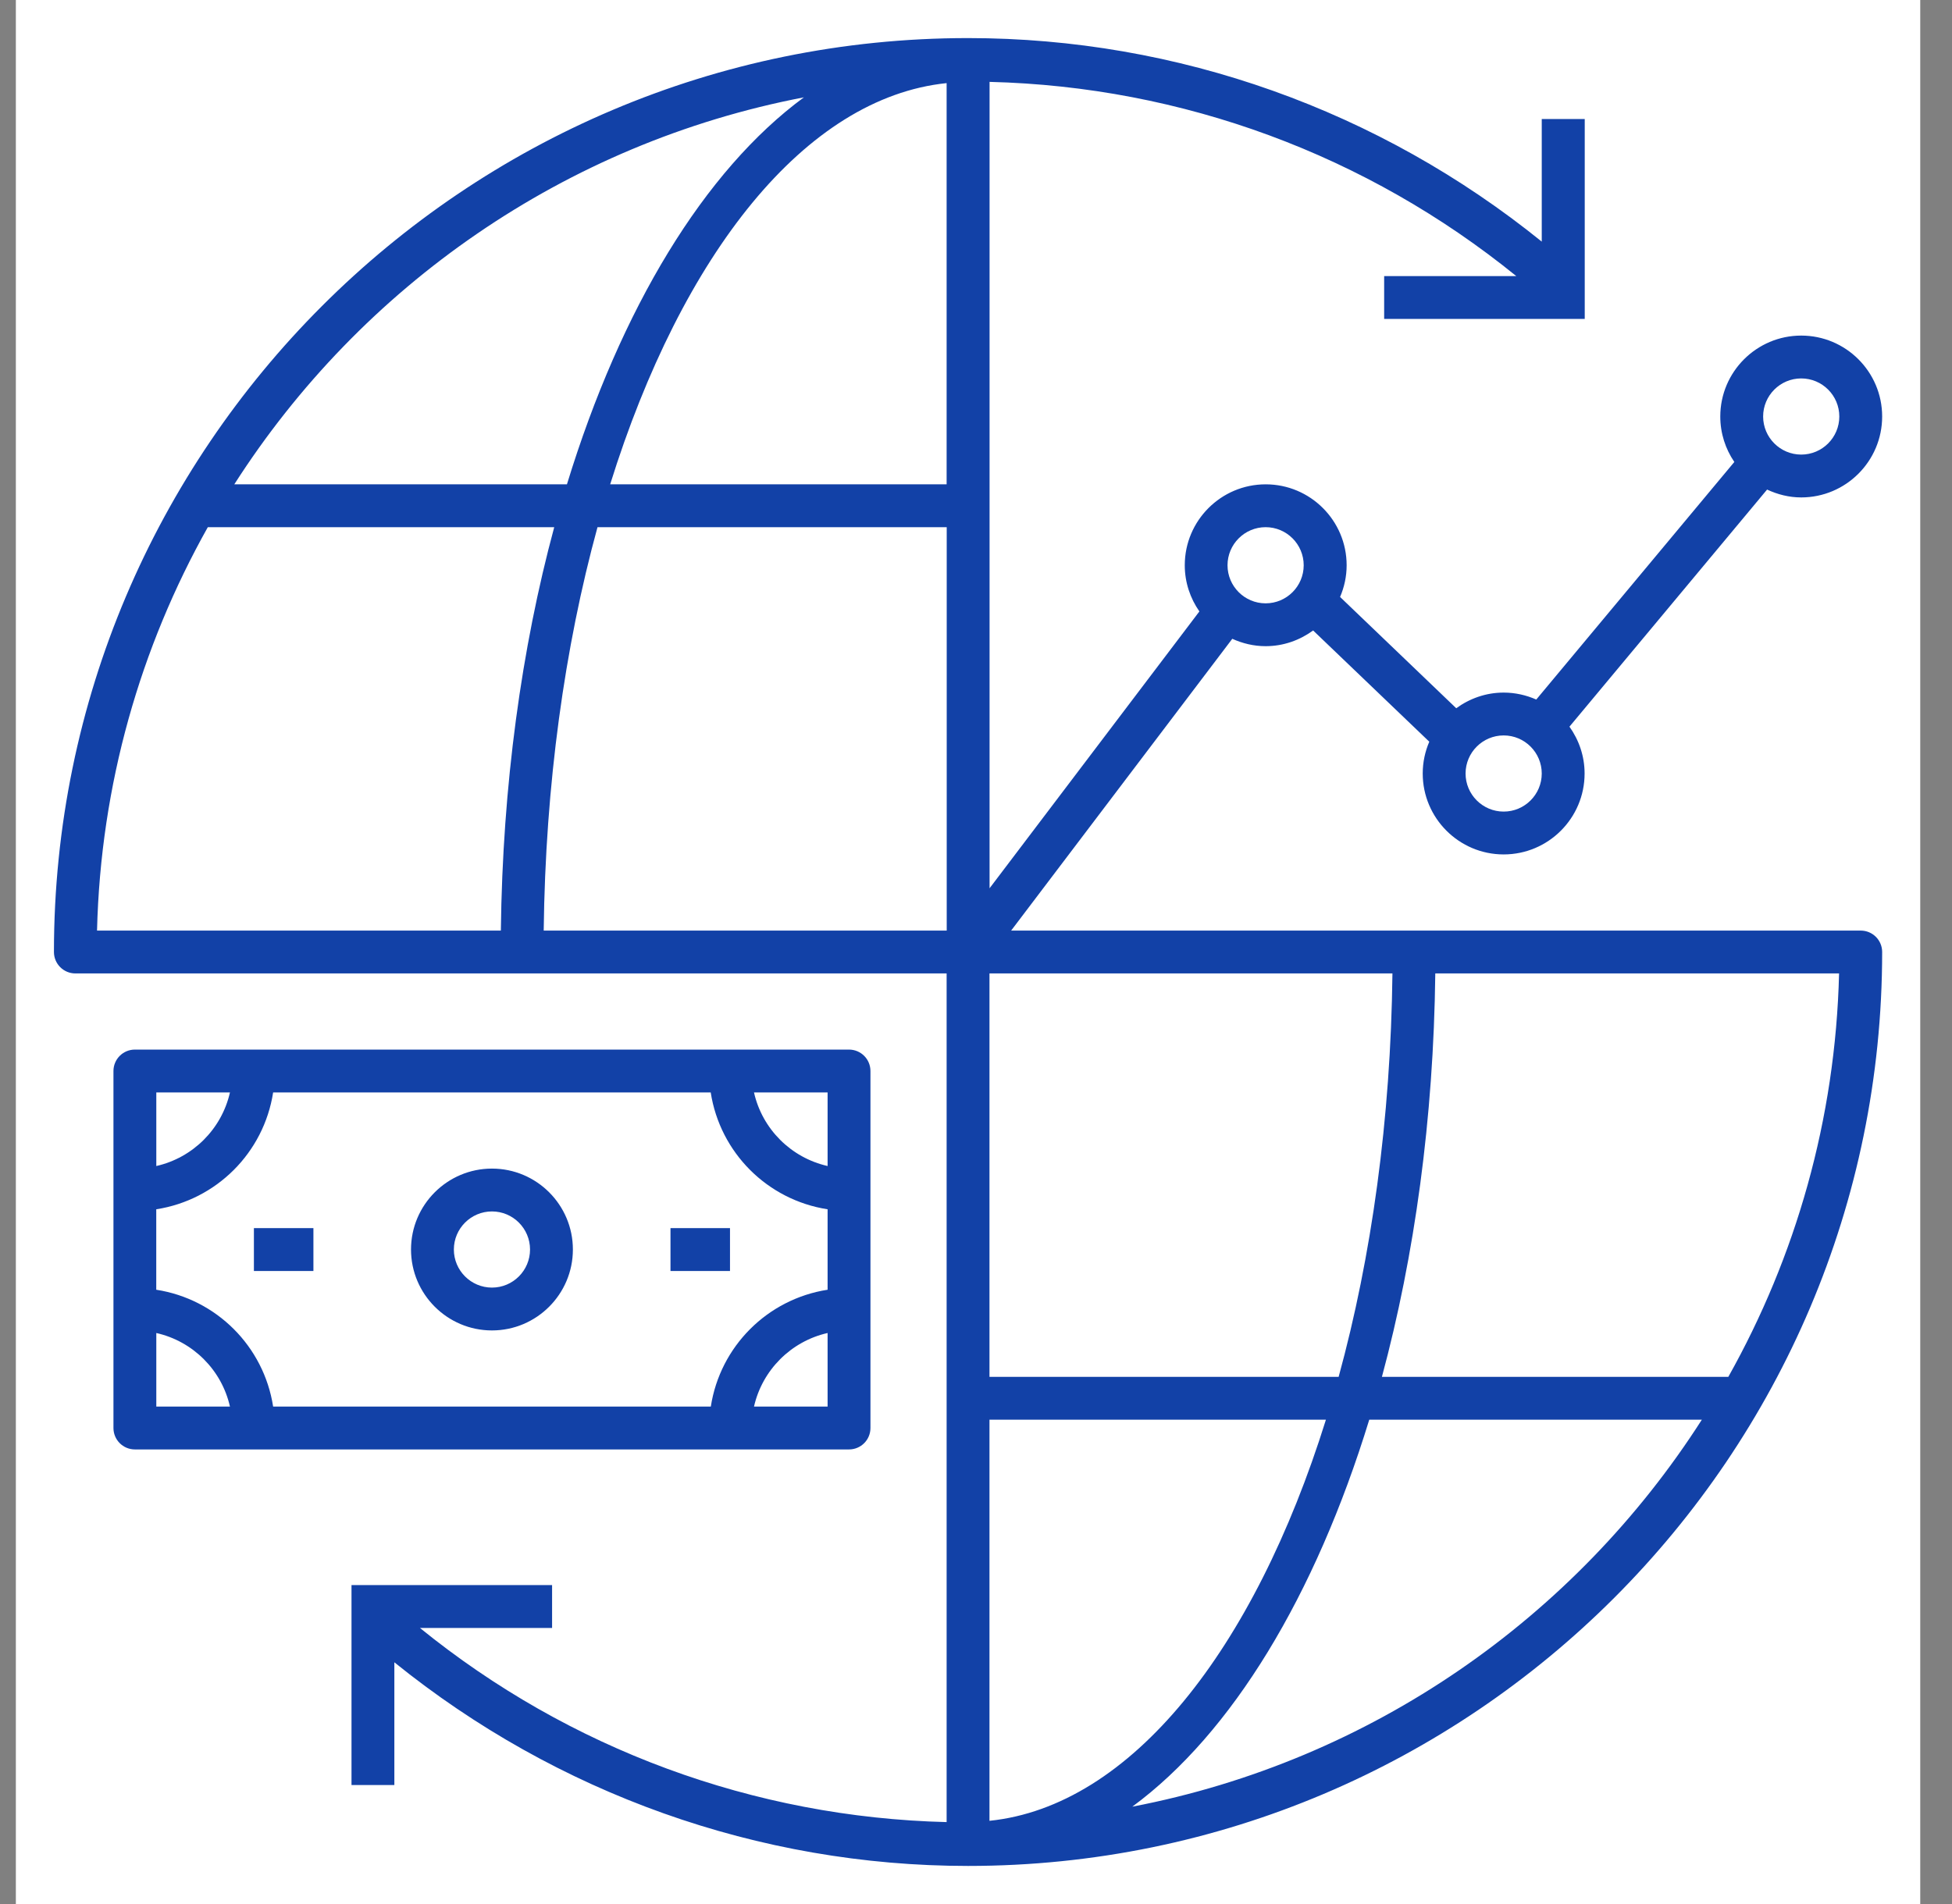 <?xml version="1.0" encoding="utf-8"?>
<svg xmlns="http://www.w3.org/2000/svg" width="41" height="40" viewBox="0 0 41 40" fill="none">
<rect x="0" y="0" width="41" height="40" fill="#808080" stroke="none"/>
<rect width="40" height="40" transform="translate(0.333)" fill="white" style="mix-blend-mode:multiply"/>
<path d="M39.083 19.55H21.238L25.883 13.42C26.098 13.517 26.333 13.575 26.583 13.575C26.957 13.575 27.3 13.45 27.581 13.245L30.021 15.582C29.933 15.787 29.883 16.012 29.883 16.25C29.883 17.187 30.646 17.95 31.583 17.95C32.521 17.95 33.283 17.187 33.283 16.25C33.283 15.882 33.163 15.545 32.965 15.266L37.116 10.285C37.335 10.387 37.576 10.45 37.833 10.45C38.771 10.45 39.533 9.687 39.533 8.75C39.533 7.812 38.771 7.05 37.833 7.05C36.896 7.05 36.133 7.812 36.133 8.75C36.133 9.104 36.242 9.432 36.428 9.705L32.268 14.696C32.058 14.604 31.827 14.55 31.583 14.55C31.21 14.55 30.867 14.675 30.587 14.879L28.147 12.541C28.235 12.336 28.285 12.111 28.285 11.875C28.285 10.937 27.522 10.175 26.585 10.175C25.647 10.175 24.885 10.937 24.885 11.875C24.885 12.236 25 12.57 25.192 12.845L20.785 18.661V1.72C24.836 1.82 28.712 3.255 31.848 5.8H29.073V6.7H33.286V2.5H32.383V5.076C28.976 2.322 24.739 0.8 20.333 0.8C9.746 0.8 1.133 9.412 1.133 20C1.133 20.249 1.335 20.45 1.583 20.45H19.883V38.279C15.835 38.179 11.956 36.745 8.82 34.2H11.596V33.3H7.383V37.5H8.283V34.922C11.691 37.676 15.93 39.2 20.333 39.2C30.921 39.2 39.533 30.586 39.533 20C39.533 19.751 39.332 19.55 39.083 19.55ZM20.783 29.825H27.85C26.338 34.666 23.751 37.946 20.783 38.252V29.825ZM20.783 28.925V20.45H29.247C29.211 23.521 28.807 26.405 28.117 28.925H20.783ZM37.833 7.95C38.275 7.95 38.633 8.309 38.633 8.75C38.633 9.191 38.275 9.55 37.833 9.55C37.392 9.55 37.033 9.191 37.033 8.75C37.033 8.309 37.392 7.95 37.833 7.95ZM31.583 15.45C32.025 15.45 32.383 15.809 32.383 16.25C32.383 16.691 32.025 17.05 31.583 17.05C31.142 17.05 30.783 16.691 30.783 16.25C30.783 15.809 31.142 15.45 31.583 15.45ZM26.583 11.075C27.025 11.075 27.383 11.434 27.383 11.875C27.383 12.316 27.025 12.675 26.583 12.675C26.142 12.675 25.783 12.316 25.783 11.875C25.783 11.434 26.142 11.075 26.583 11.075ZM19.883 10.175H12.816C14.327 5.332 16.915 2.052 19.883 1.746V10.175ZM16.885 2.045C14.792 3.585 13.042 6.474 11.908 10.175H4.921C7.582 6.016 11.868 3.007 16.885 2.045ZM4.365 11.075H11.641C10.954 13.619 10.556 16.497 10.52 19.55H2.038C2.113 16.479 2.951 13.595 4.365 11.075ZM11.42 19.55C11.456 16.479 11.86 13.594 12.55 11.075H19.885V19.55H11.42ZM23.783 37.955C25.875 36.415 27.625 33.526 28.76 29.825H35.746C33.085 33.984 28.8 36.992 23.783 37.955ZM36.302 28.925H29.026C29.712 26.381 30.111 23.504 30.147 20.45H38.628C38.553 23.521 37.716 26.405 36.302 28.925ZM18.283 30V22.5C18.283 22.251 18.082 22.05 17.833 22.05H2.833C2.585 22.05 2.383 22.251 2.383 22.5V30C2.383 30.249 2.585 30.45 2.833 30.45H17.833C18.082 30.45 18.283 30.249 18.283 30ZM14.93 29.55H5.737C5.541 28.285 4.547 27.291 3.282 27.095V25.405C4.547 25.209 5.541 24.215 5.737 22.95H14.928C15.124 24.215 16.118 25.209 17.383 25.405V27.095C16.12 27.291 15.125 28.285 14.93 29.55ZM17.383 24.496C16.615 24.322 16.01 23.719 15.837 22.95H17.383V24.496ZM4.83 22.95C4.656 23.719 4.051 24.322 3.283 24.496V22.95H4.83ZM3.283 28.004C4.052 28.177 4.657 28.781 4.83 29.55H3.283V28.004ZM15.837 29.55C16.011 28.781 16.616 28.177 17.383 28.004V29.55H15.837ZM10.333 24.55C9.396 24.55 8.633 25.312 8.633 26.25C8.633 27.187 9.396 27.95 10.333 27.95C11.271 27.95 12.033 27.187 12.033 26.25C12.033 25.312 11.271 24.55 10.333 24.55ZM10.333 27.05C9.892 27.05 9.533 26.691 9.533 26.25C9.533 25.809 9.892 25.45 10.333 25.45C10.775 25.45 11.133 25.809 11.133 26.25C11.133 26.691 10.775 27.05 10.333 27.05ZM5.333 25.8H6.583V26.701H5.333V25.8ZM14.083 25.8H15.333V26.701H14.083V25.8Z" fill="#1241A7"/>
</svg>